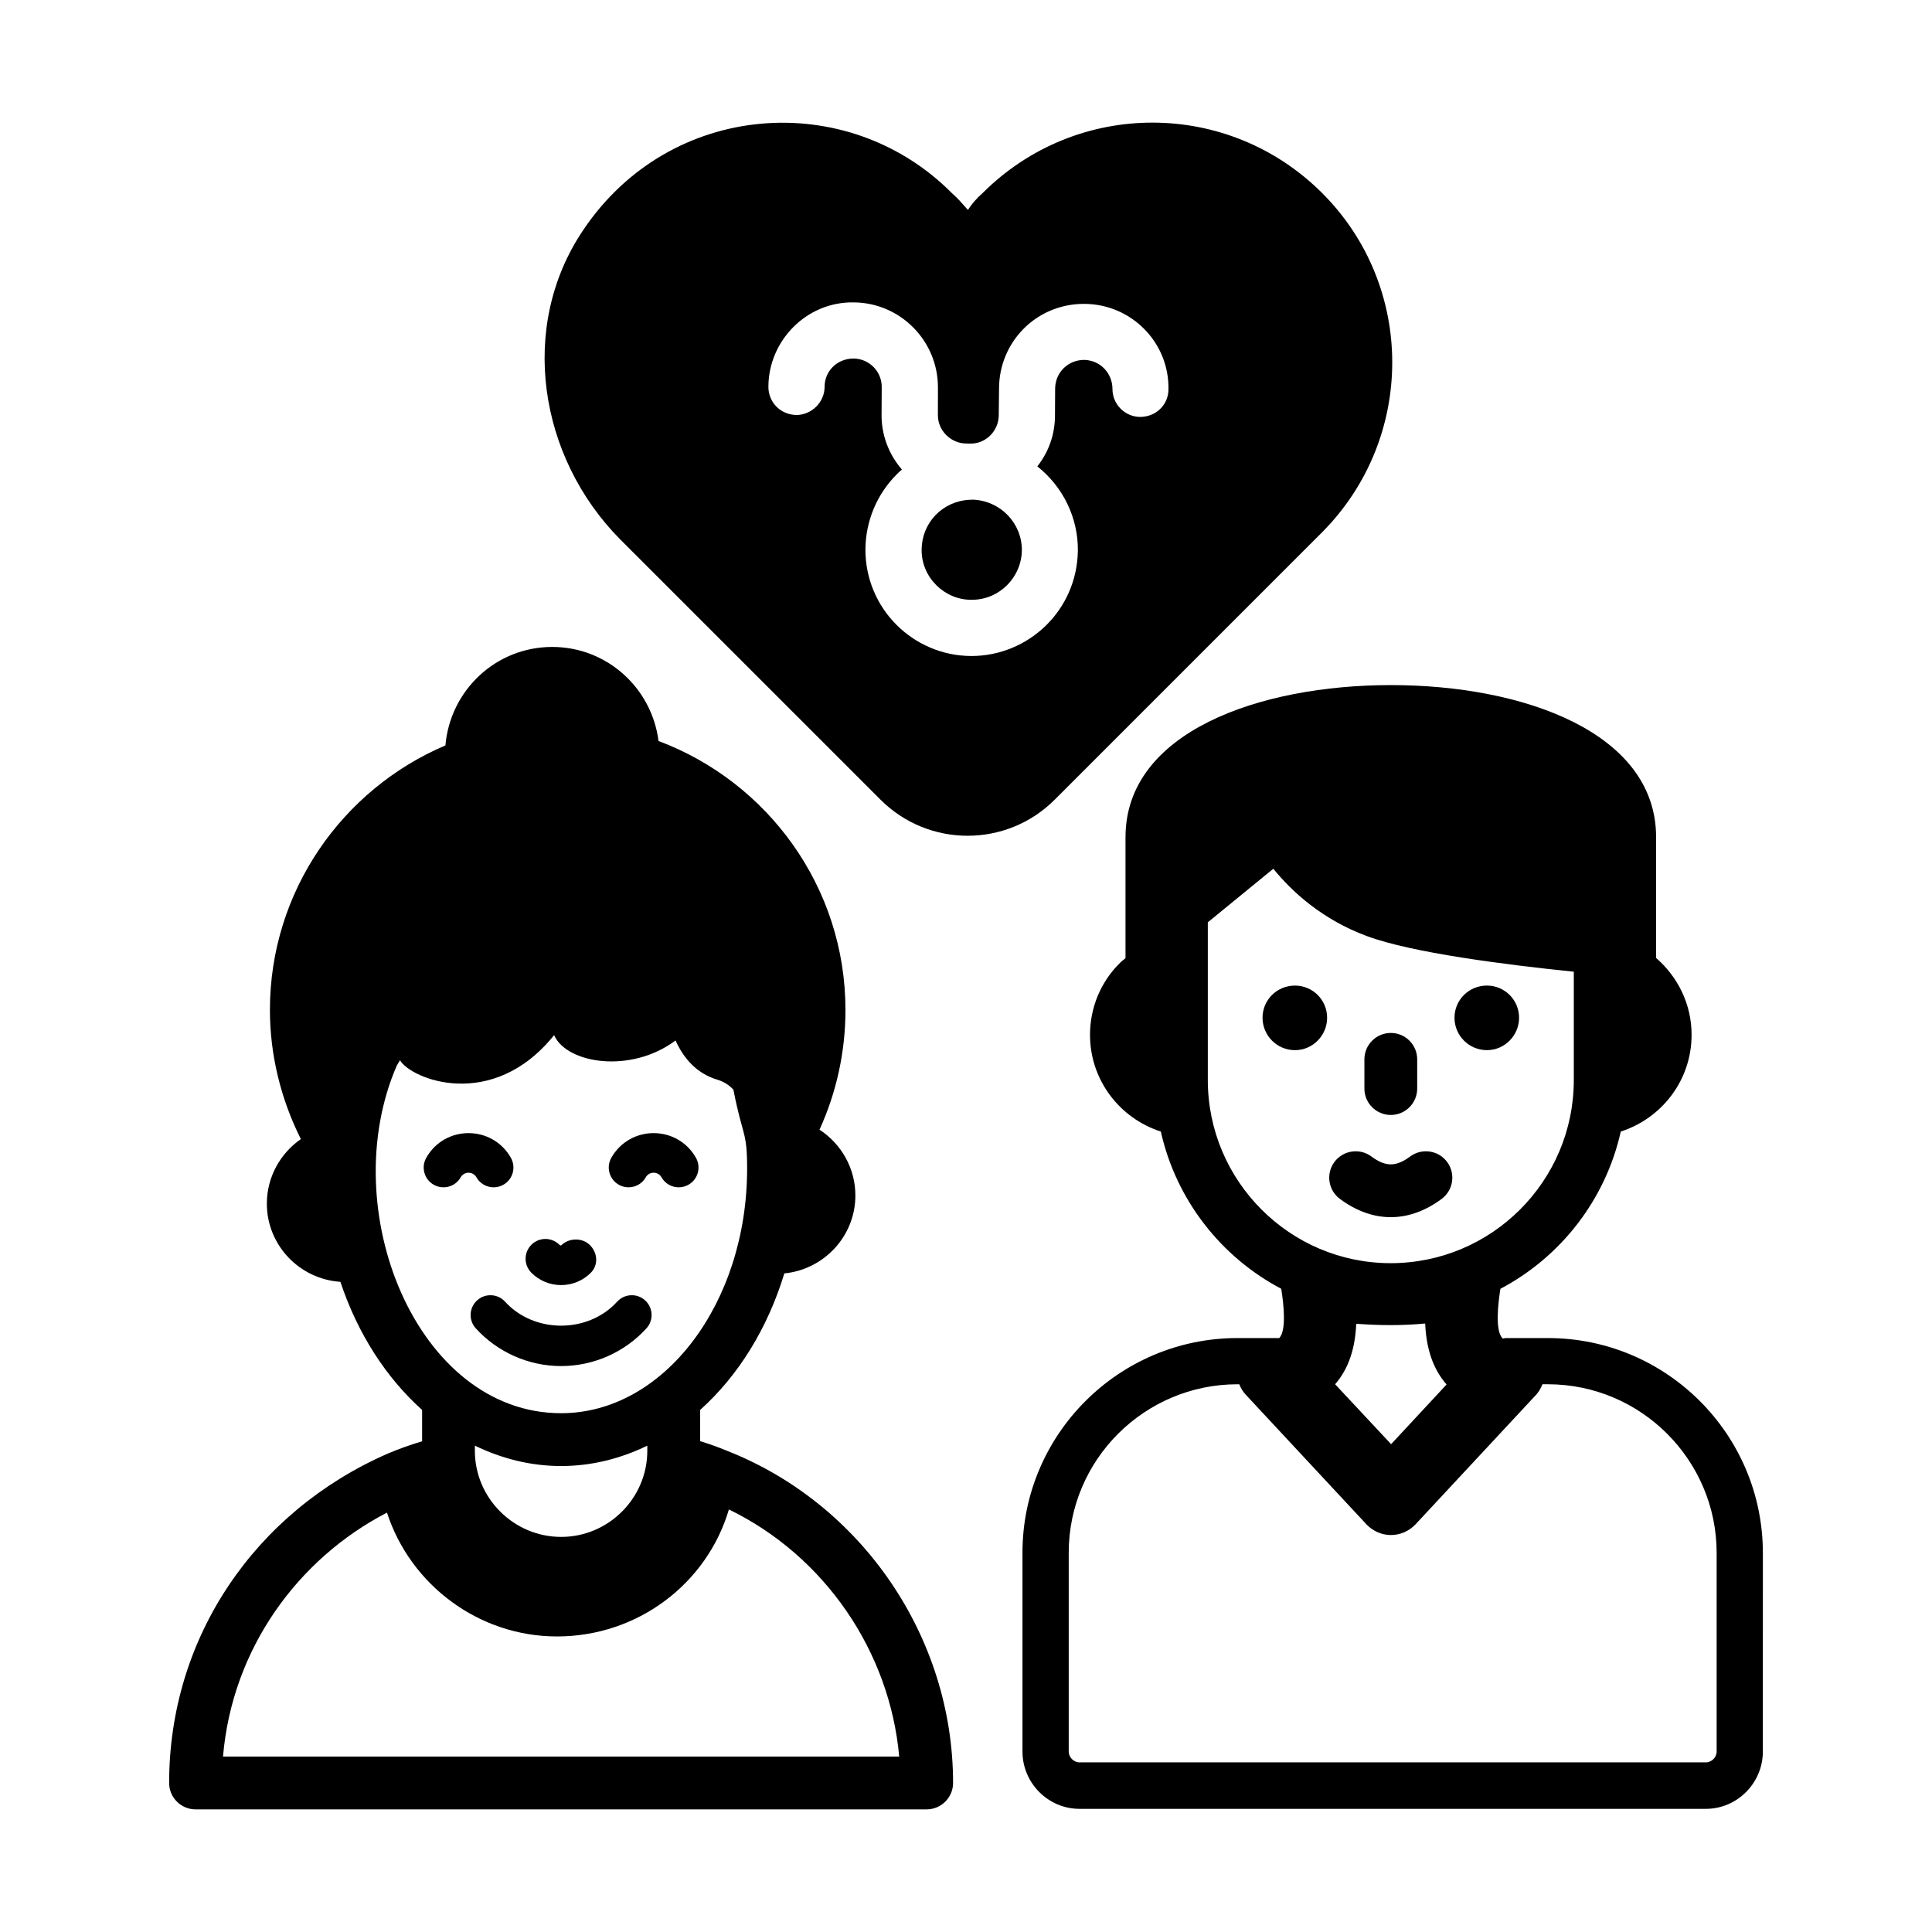 <?xml version="1.0" encoding="UTF-8"?>
<!-- Uploaded to: ICON Repo, www.svgrepo.com, Generator: ICON Repo Mixer Tools -->
<svg fill="#000000" width="800px" height="800px" version="1.1" viewBox="144 144 512 512" xmlns="http://www.w3.org/2000/svg">
 <g>
  <path d="m442.27 365.85v32.078c-0.477 0.418-0.992 0.773-1.445 1.227-5.137 5.051-7.961 11.895-7.961 19.082 0 12.039 7.898 22.133 18.766 25.637 4.047 18.09 15.922 33.238 31.91 41.668 0.656 4.086 1.418 10.996-0.52 13.059h-11.094c-31.418 0-56.961 25.539-56.961 56.887v52.688c0 8.328 6.789 15.188 15.117 15.188h165.98c8.328 0 15.113-6.859 15.113-15.188l0.004-52.617c0-31.418-25.539-56.957-56.957-56.957h-11.266c-0.211 0-0.395 0.102-0.602 0.121-0.047-0.023-0.137-0.02-0.168-0.055-1.996-1.996-1.219-9.004-0.559-13.125 15.973-8.43 27.848-23.578 31.895-41.672 10.863-3.504 18.766-13.594 18.766-25.637 0-8.145-3.684-15.402-9.406-20.363v-32.023c0-27.801-35.316-40.293-70.258-40.293-35.035 0.004-70.352 12.496-70.352 40.297zm108.87 147.72c0.73-0.82 1.238-1.754 1.629-2.727h1.449c24.629 0 44.711 20.078 44.711 44.711v52.621c0 1.539-1.328 2.871-2.867 2.871h-165.97c-1.539 0-2.871-1.328-2.871-2.871v-52.688c0-24.629 20.082-44.641 44.715-44.641h0.484c0.402 0.98 0.926 1.922 1.684 2.727l32.047 34.426c1.68 1.75 3.988 2.801 6.438 2.801 2.519 0 4.828-1.051 6.508-2.801zm-53.32-2.727c2.66-3.082 5.246-7.836 5.598-16.023 3.008 0.207 6.016 0.348 9.098 0.348 3.078 0 6.156-0.141 9.168-0.422 0.352 8.328 3.008 13.086 5.668 16.164l-14.695 15.812zm63.254-80.629c0 26.762-21.738 48.539-48.539 48.539-26.715 0-48.453-21.777-48.453-48.539v-41.793l17.359-14.195c4.887 6.012 12.867 13.43 24.797 17.848 11.836 4.406 36.629 7.582 54.836 9.438z"/>
  <path d="m487.18 405.19c-4.785 0-8.594 3.809-8.594 8.52 0 4.707 3.812 8.594 8.594 8.594 4.707 0 8.52-3.883 8.52-8.594 0-4.711-3.809-8.52-8.52-8.52z"/>
  <path d="m538.05 422.3c4.707 0 8.52-3.883 8.52-8.594 0-4.707-3.812-8.52-8.52-8.52-4.785 0-8.594 3.809-8.594 8.52s3.812 8.594 8.594 8.594z"/>
  <path d="m505.58 432.48c0 3.859 3.133 6.996 6.996 6.996s6.996-3.137 6.996-6.996v-7.742c0-3.859-3.133-6.996-6.996-6.996s-6.996 3.137-6.996 6.996z"/>
  <path d="m507.43 450.48c-3.106-2.305-7.484-1.648-9.793 1.449-2.305 3.102-1.652 7.488 1.449 9.793 4.348 3.227 8.918 4.84 13.484 4.84 4.566 0 9.137-1.613 13.484-4.84 3.102-2.305 3.75-6.691 1.449-9.793-2.301-3.094-6.68-3.75-9.793-1.449-3.742 2.781-6.535 2.781-10.281 0z"/>
  <path d="m246.69 529.25c-34.977 15.328-57.867 48.566-57.867 87.254 0 3.852 3.148 6.996 6.996 6.996h193.76c3.848 0 6.996-3.148 6.996-6.996 0-38.621-24.141-73.961-59.898-88.027-2.328-0.969-4.715-1.812-7.137-2.562v-8.262c10.047-9 17.871-21.551 22.316-36.188 10.52-1.039 18.828-9.867 18.828-20.652 0-7.293-3.801-13.711-9.508-17.441 4.512-9.887 6.879-20.664 6.879-31.723 0-32.617-20.652-60.438-49.535-71.273-1.793-14.039-13.652-24.93-28.18-24.93-14.926 0-27.039 11.496-28.301 26.098-27.312 11.617-46.508 38.664-46.508 70.105 0 11.887 2.891 23.641 8.199 34.223-5.43 3.773-9.012 10.035-9.012 17.113 0 11.012 8.656 19.996 19.492 20.715 4.547 13.688 12.117 25.402 21.652 33.949v8.301c-3.106 0.945-6.168 2.016-9.172 3.301zm2.492-102.92c0.262-0.449 0.551-0.906 0.828-1.359 2.856 5 24.457 13.715 40.832-6.644 3.344 7.57 20.355 10.277 32.184 1.406 2.019 4.484 5.422 8.723 11.086 10.398 1.762 0.531 3.191 1.477 4.254 2.66 2.465 12.699 3.629 10.734 3.629 20.895 0 35.746-22.113 64.828-49.293 64.828-38.336 0-60.078-54.191-43.52-92.184zm66.359 100.79v1.363c0 12.527-10.285 22.812-22.812 22.812-12.594 0-22.883-10.289-22.883-22.812l0.004-1.371c7.102 3.441 14.789 5.402 22.852 5.402s15.746-1.957 22.84-5.394zm-23.93 50.555c21.41 0 39.746-13.996 45.555-33.656 25.328 12.316 42.613 37.504 45.133 65.496l-179.2-0.004c2.434-28.672 19.906-52.438 43.453-64.652 6.227 19.172 24.352 32.816 45.062 32.816z"/>
  <path d="m266.09 456c0.93-1.629 3.25-1.617 4.172 0 1.438 2.523 4.644 3.394 7.156 1.961 2.519-1.434 3.394-4.641 1.957-7.156-4.941-8.68-17.453-8.695-22.402 0-1.438 2.519-0.559 5.723 1.957 7.156 2.512 1.434 5.723 0.559 7.16-1.961z"/>
  <path d="m307.98 457.96c2.508 1.43 5.723 0.559 7.156-1.961 0.93-1.629 3.25-1.617 4.172 0 1.438 2.523 4.644 3.394 7.156 1.961 2.519-1.434 3.394-4.641 1.957-7.156-4.941-8.68-17.453-8.695-22.402 0-1.438 2.516-0.559 5.723 1.961 7.156z"/>
  <path d="m292.7 484.56c2.977 0 5.769-1.16 7.871-3.266 2.047-2.051 1.824-5.281-0.23-7.328-2.055-2.047-5.598-1.949-7.644 0.098-0.176 0-0.32-0.062-0.445-0.184-2.047-2.051-5.367-2.059-7.422-0.008-2.055 2.051-2.055 5.371-0.008 7.422 2.109 2.102 4.902 3.266 7.879 3.266z"/>
  <path d="m277.85 488.96c-1.949-2.141-5.266-2.297-7.414-0.348-2.141 1.953-2.301 5.273-0.348 7.414 5.781 6.356 14.027 9.996 22.613 9.996 8.59 0 16.832-3.641 22.613-9.996 1.949-2.141 1.793-5.461-0.348-7.414-2.144-1.949-5.461-1.793-7.414 0.348-7.707 8.473-21.996 8.473-29.703 0z"/>
  <path d="m377.34 355.92c12.75 12.754 33.422 12.754 46.172 0l70.898-70.898c24.73-24.926 24.73-65.102 0-89.836-24.922-24.922-65.105-24.922-90.027 0-1.547 1.348-2.894 2.898-3.867 4.445-1.543-1.734-2.703-3.094-4.246-4.445-27.625-27.816-74.762-24.535-97.754 9.852-17.195 25.504-11.785 60.09 9.855 81.918zm-7.117-131.78c12.367 0.059 22.395 10.199 22.34 22.609l-0.012 7.121c-0.086 4.352 3.594 7.66 7.469 7.66h0.059l0.785 0.027c0.094-0.02 0.199-0.027 0.297-0.012h0.184c0.113 0 0.227 0 0.352 0.004 3.883-0.242 6.988-3.566 6.984-7.566l0.078-7.109c0.055-12.293 9.902-22.344 22.488-22.344h0.121c12.52 0.07 22.477 10.258 22.285 22.586 0.012 1.977-0.746 3.824-2.137 5.211-1.418 1.414-3.34 2.141-5.332 2.164-1.973-0.008-3.832-0.789-5.231-2.207-1.398-1.414-2.156-3.281-2.141-5.262-0.035-4.121-3.203-7.566-7.547-7.648-4.109 0.039-7.566 3.188-7.644 7.547l-0.039 7.18c-0.008 4.965-1.621 9.613-4.68 13.496 6.824 5.398 10.828 13.672 10.742 22.281-0.195 15.941-13.164 27.973-28.219 27.973h-0.105c-15.289-0.094-28.027-12.508-27.977-28.32 0.09-7.539 3.062-14.598 8.367-19.895 0.398-0.395 0.848-0.805 1.316-1.195-3.547-4.098-5.461-9.258-5.402-14.617l0.039-7.184c0.066-4.215-3.348-7.594-7.481-7.629-4.543 0.043-7.695 3.539-7.652 7.531-0.039 4.055-3.391 7.387-7.473 7.445-0.945-0.035-1.836-0.203-2.609-0.496-2.957-1.109-4.844-3.883-4.816-7.059 0.059-12.152 10.102-22.5 22.59-22.293z"/>
  <path d="m401.33 302.95h0.094 0.133c7.242 0 13.168-5.883 13.246-13.176 0.012-7.094-5.648-13.133-13.102-13.367-0.285 0.055-0.527 0.047-0.758 0.035-7.285 0.402-12.637 6.156-12.703 13.203-0.074 7.457 6.137 13.305 13.09 13.305z"/>
 </g>
</svg>